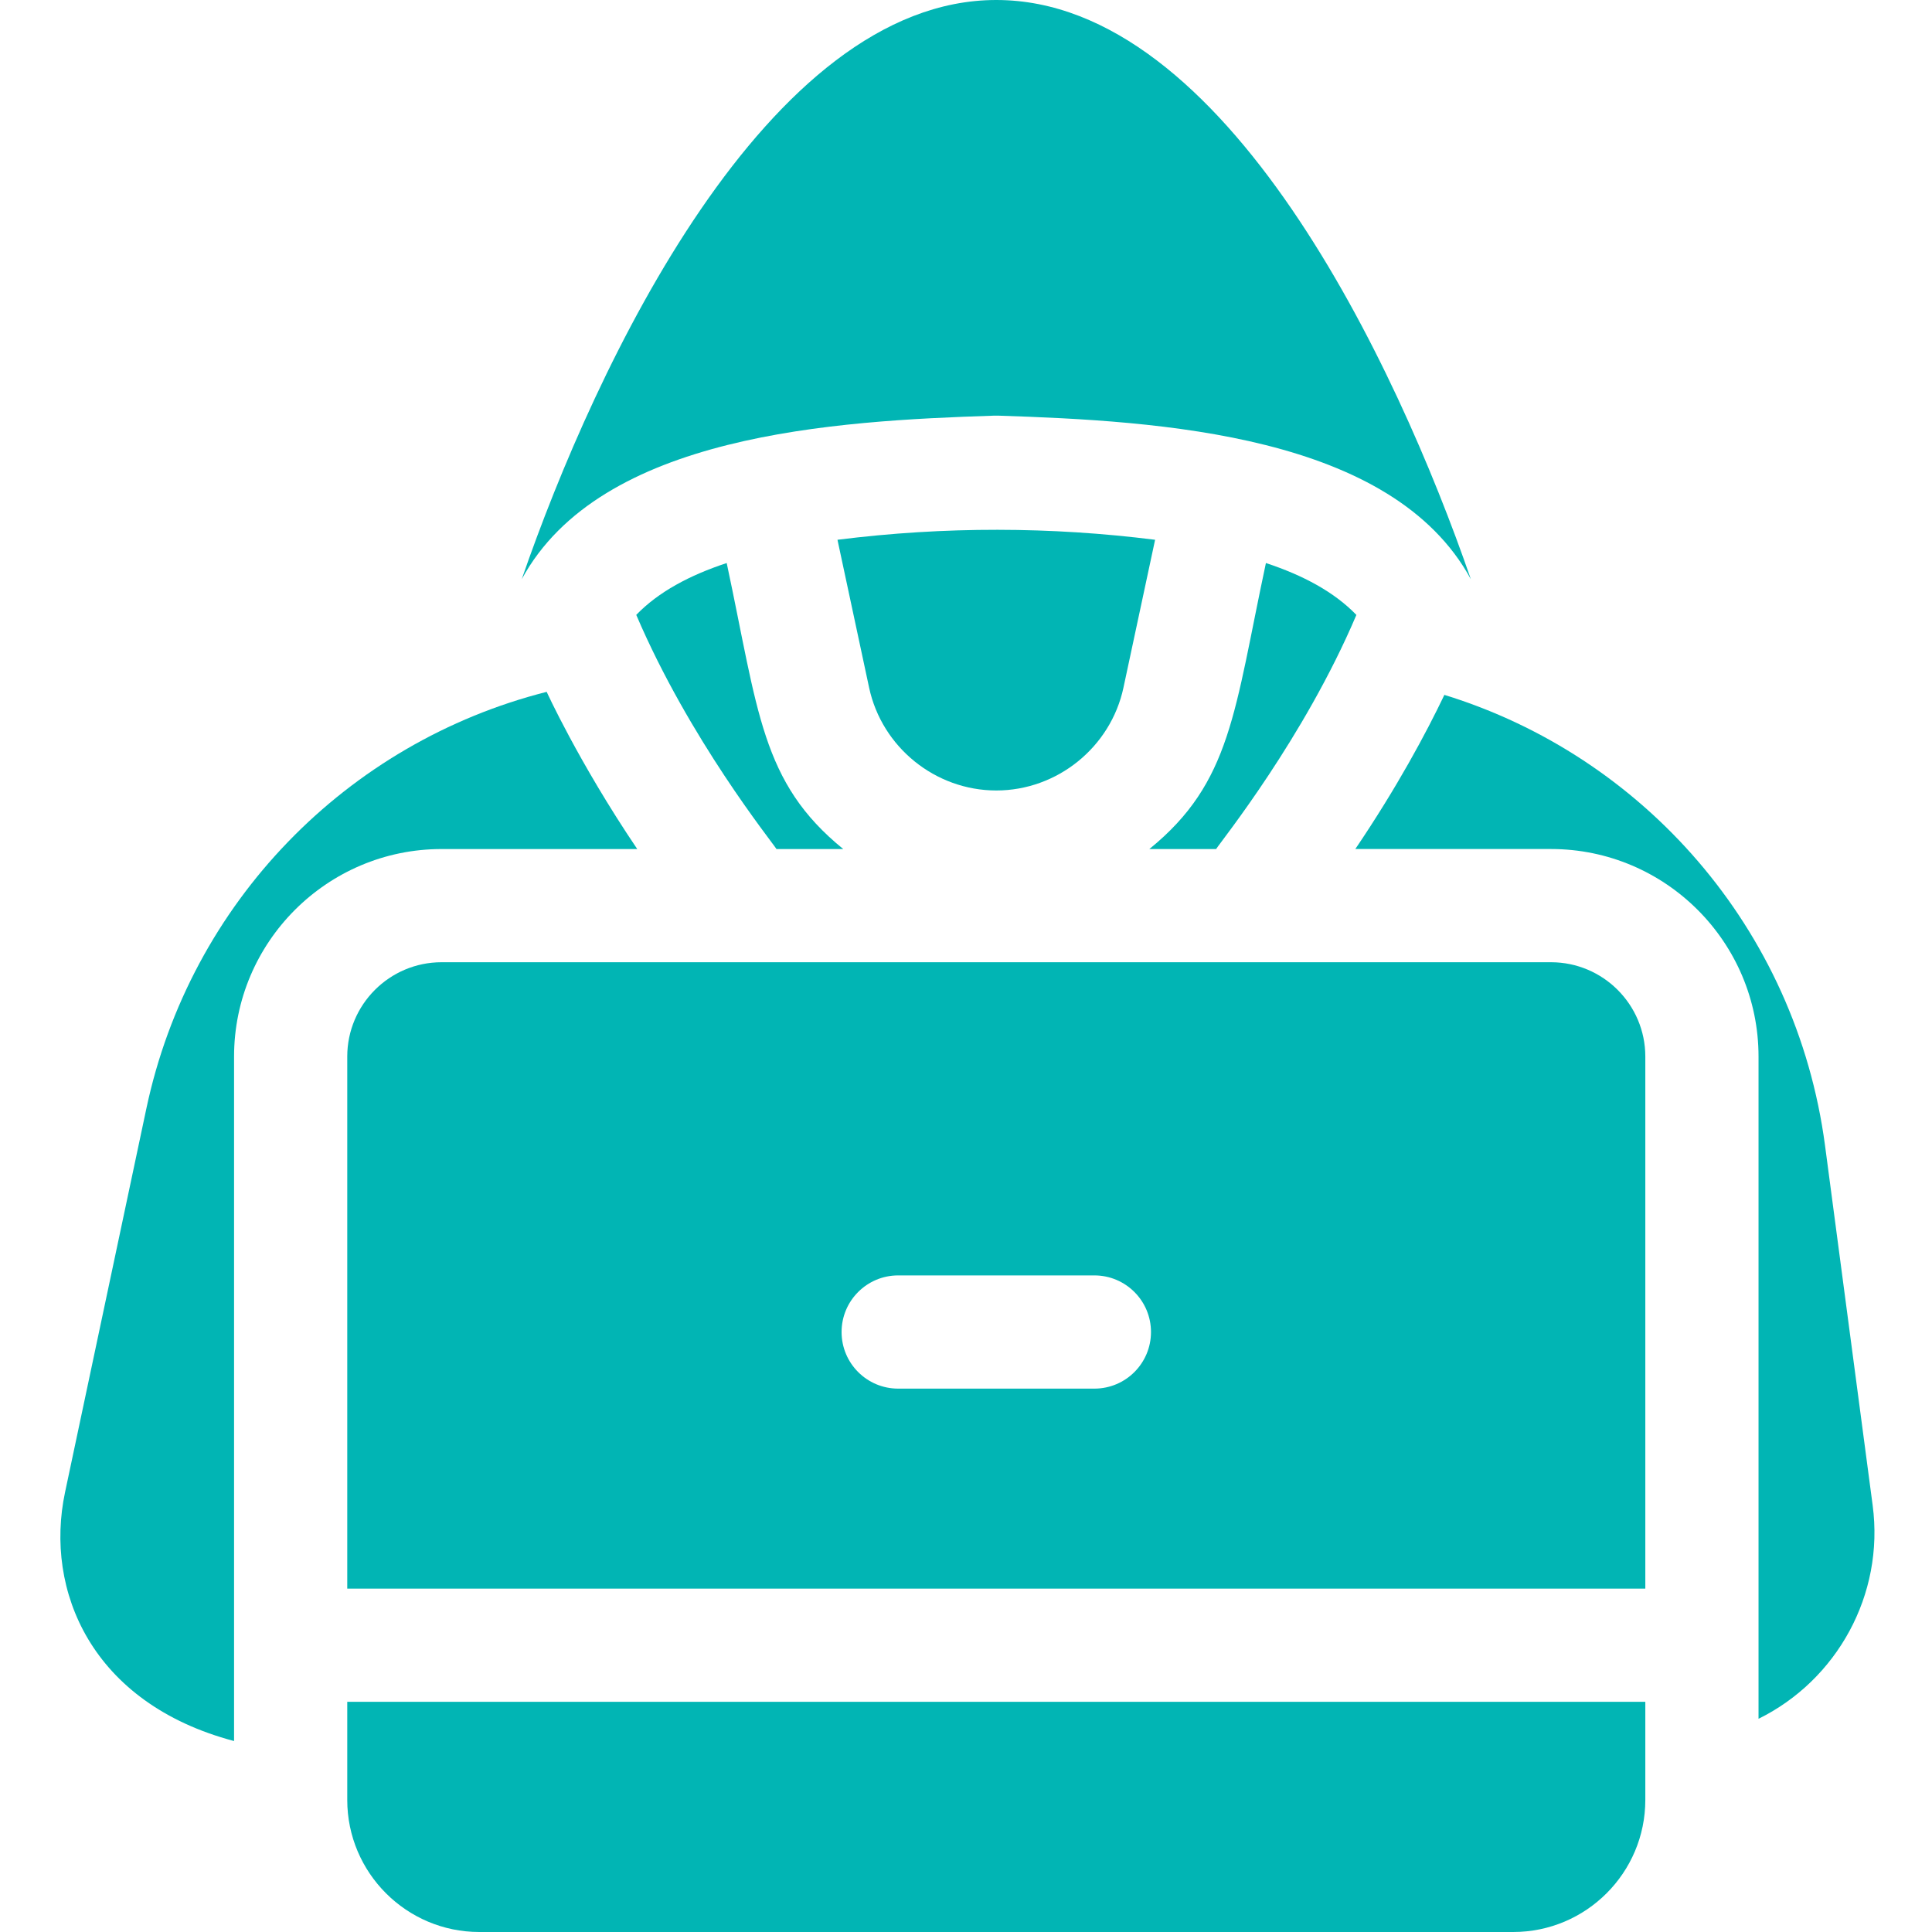 <svg width="80" height="80" viewBox="0 0 80 80" fill="none" xmlns="http://www.w3.org/2000/svg">
<g id="004-hacker 1" clip-path="url(#clip0_495_1482)">
<path id="Vector" d="M52.419 23.314C51.105 29.454 50.998 32.393 47.592 35.157H50.357C50.562 34.831 53.996 30.57 56.165 25.463C55.247 24.51 53.951 23.819 52.419 23.314Z" fill="#01B5B4"/>
<path id="Vector_2" d="M30.091 23.314C28.559 23.819 27.264 24.509 26.346 25.461C28.544 30.606 31.952 34.839 32.152 35.157H34.917C31.511 32.393 31.404 29.456 30.091 23.314Z" fill="#01B5B4"/>
<path id="Vector_3" d="M41.178 17.211C41.229 17.21 41.279 17.21 41.33 17.211C48.069 17.43 57.645 17.993 60.905 23.984C57.832 15.081 50.738 0 41.254 0C31.771 0 24.663 15.117 21.604 23.984C24.869 17.979 34.526 17.427 41.178 17.211Z" fill="#01B5B4"/>
<path id="Vector_4" d="M77.543 62.334L75.572 47.445C74.376 38.41 67.996 31.292 59.811 28.775C59.816 28.764 59.819 28.753 59.824 28.742C59.043 30.377 57.848 32.602 56.121 35.156H64.223C68.962 35.156 72.817 39.011 72.817 43.75V71.171C76.061 69.572 78.033 66.036 77.543 62.334Z" fill="#01B5B4"/>
<path id="Vector_5" d="M22.637 28.648C14.37 30.743 7.869 37.365 6.06 45.906L2.693 61.794C1.834 65.85 3.78 70.527 9.692 72.093V43.751C9.692 39.012 13.547 35.157 18.285 35.157H26.387C23.945 31.543 22.601 28.57 22.637 28.648Z" fill="#01B5B4"/>
<path id="Vector_6" d="M41.254 32.732C43.777 32.732 45.992 30.941 46.52 28.474L47.83 22.351C43.534 21.809 39.117 21.791 34.678 22.351L35.988 28.474C36.516 30.941 38.73 32.732 41.254 32.732Z" fill="#01B5B4"/>
<path id="Vector_7" d="M14.379 70.469V74.531C14.379 77.547 16.832 80 19.848 80H62.66C65.676 80 68.129 77.547 68.129 74.531V70.469H14.379Z" fill="#01B5B4"/>
<path id="Vector_8" d="M64.223 39.844H18.285C16.131 39.844 14.379 41.596 14.379 43.75V65.781H68.129V43.75C68.129 41.596 66.377 39.844 64.223 39.844ZM45.316 57.5H37.191C35.897 57.5 34.848 56.451 34.848 55.156C34.848 53.862 35.897 52.812 37.191 52.812H45.316C46.611 52.812 47.66 53.862 47.66 55.156C47.66 56.451 46.611 57.5 45.316 57.5Z" fill="#01B5B4"/>
</g>
<defs>
<clipPath id="clip0_495_1482">
<rect width="80" height="80" fill="white"/>
</clipPath>
</defs>
</svg>
